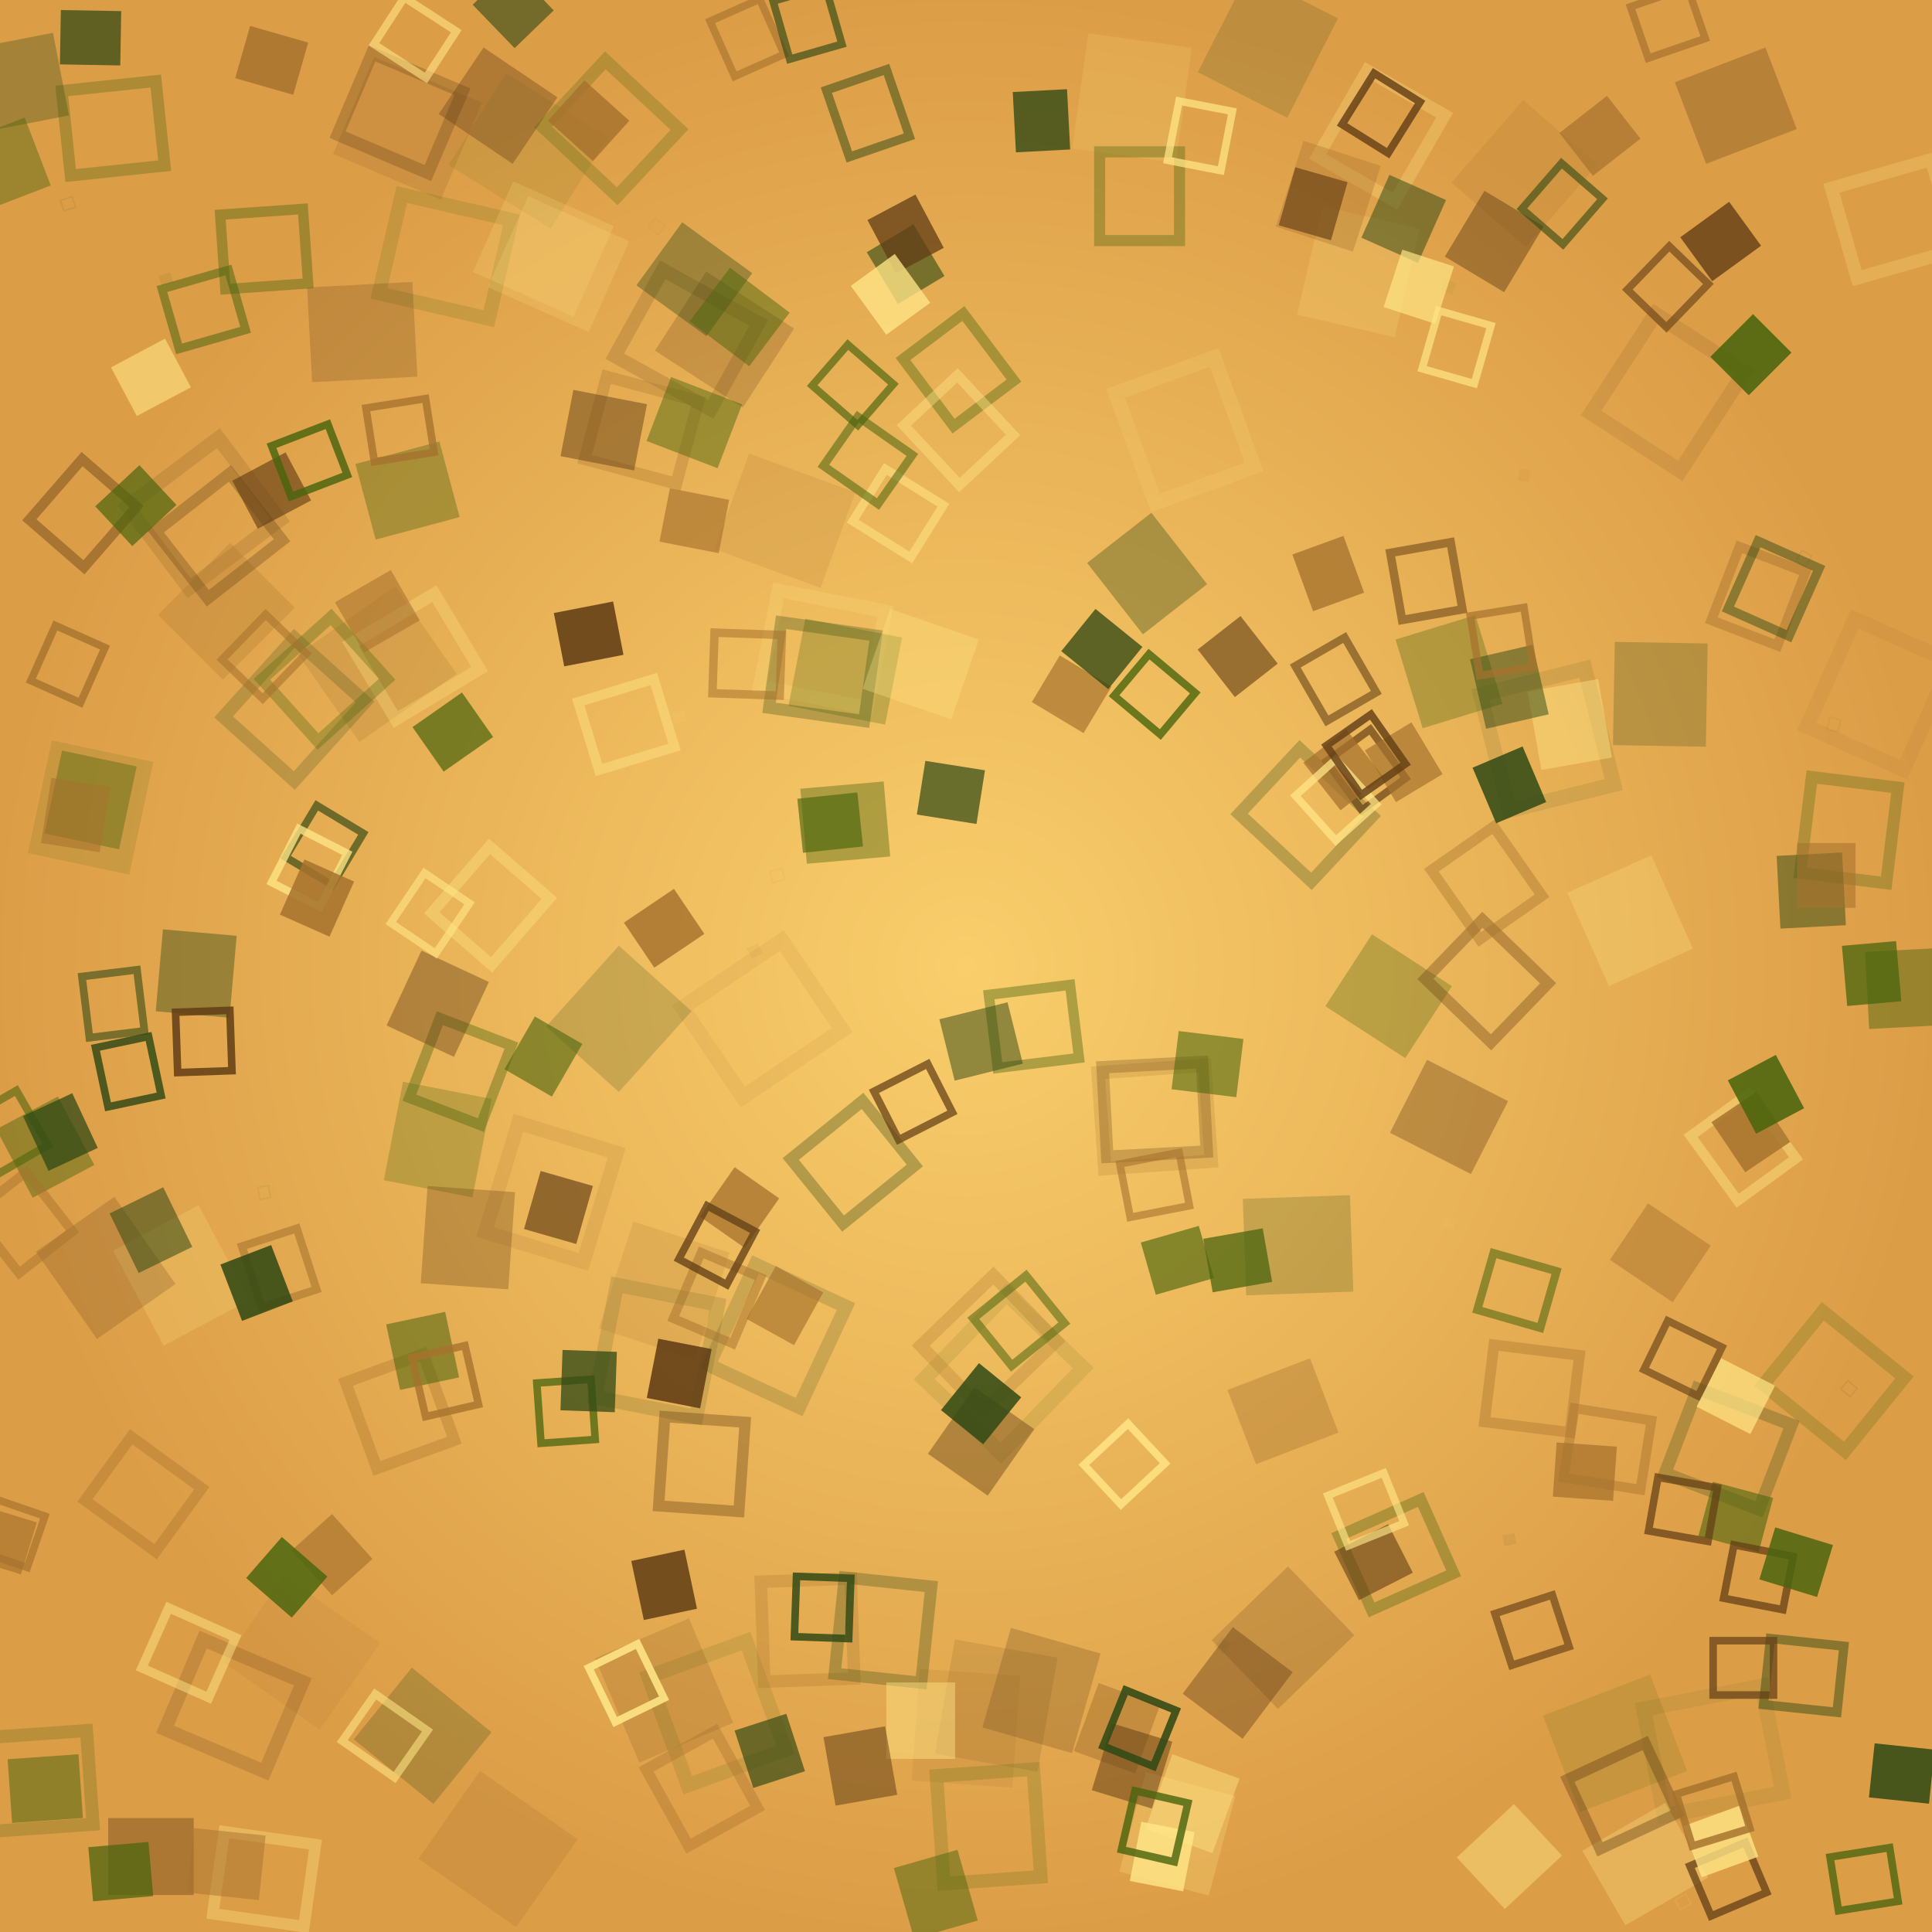 <svg xmlns="http://www.w3.org/2000/svg" preserveaspectratio="xMidYMid meet" viewBox="0 0 256 256" style="background-color: #000000"><style type="text/css">.c0{stroke:#623e15;fill:#623e15} .c1{stroke:#a6722d;fill:#a6722d} .c2{stroke:#324a15;fill:#324a15} .c3{stroke:#49650d;fill:#49650d} .c4{stroke:#ffe686;fill:#ffe686} .f1 {filter:url(#b1)} .f2 {filter:url(#b2)} .f3 {filter:url(#b3)} .f4 {filter:url(#b4)} </style>
<defs><radialGradient id="gr" cx="50%" cy="50%" r="50%" fx="50%" fy="50%"><stop offset="0%" style="stop-color:#f9ce6b; stop-opacity:1"/><stop offset="100%" style="stop-color:#dc9d47; stop-opacity:1"/></radialGradient><filter id="b1" x="0" y="0" width="100%" height="100%"><feGaussianBlur in="SourceGraphic" stdDeviation="0.2"/></filter><filter id="b2" x="0" y="0" width="100%" height="100%"><feGaussianBlur in="SourceGraphic" stdDeviation="0.4"/></filter><filter id="b3" x="0" y="0" width="100%" height="100%"><feGaussianBlur in="SourceGraphic" stdDeviation="0.8"/></filter><filter id="b4" x="0" y="0" width="100%" height="100%"><feGaussianBlur in="SourceGraphic" stdDeviation="1.6"/></filter><circle id="s10" cx="0" cy="0" r="8" stroke-width="0"/><circle id="s11" cx="0" cy="0" r="8" fill="none" stroke-width="2"/><polygon id="s20" points="0,-12,0,12" fill="none" stroke-width="4"/><polygon id="s21" points="-4,-12,4,-12,4,12,-4,12" stroke-width="0"/><polygon id="s30" points="0,-8 6.4,8 -6.4,8" stroke-width="0"/><polygon id="s31" points="0,-8 6.4,8 -6.4,8" fill="none" stroke-width="2"/><polygon id="s40" points="-7.2,-8 7.2,-8 7.2,8 -7.2,8" stroke-width="0"/><polygon id="s41" points="-7.2,-8 7.2,-8 7.2,8 -7.2,8" fill="none" stroke-width="2"/></defs><rect x="0" y="0" width="256" height="256" style="fill:url(#gr)"/>
<clipPath id="rain-canvas-clip"><rect x="0" y="0" width="256" height="256" /></clipPath><g id="rain-canvas" clip-path="url(#rain-canvas-clip)"><g transform="translate(100,126) rotate(-117)" opacity="0.053"><use href="#s40" class="c0 f4" transform="scale(0.105)"/></g>
<g transform="translate(192,38) rotate(21)" opacity="0.056"><use href="#s40" class="c3 f4" transform="scale(0.104)"/></g>
<g transform="translate(162,218) rotate(-141)" opacity="0.059"><use href="#s40" class="c2 f4" transform="scale(0.104)"/></g>
<g transform="translate(90,95) rotate(-101)" opacity="0.062"><use href="#s40" class="c4 f4" transform="scale(0.104)"/></g>
<g transform="translate(192,162) rotate(-74)" opacity="0.065"><use href="#s40" class="c4 f4" transform="scale(0.103)"/></g>
<g transform="translate(239,74) rotate(30)" opacity="0.068"><use href="#s41" class="c2 f4" transform="scale(0.103)"/></g>
<g transform="translate(87,30) rotate(-52)" opacity="0.071"><use href="#s41" class="c1 f4" transform="scale(0.103)"/></g>
<g transform="translate(103,116) rotate(-107)" opacity="0.074"><use href="#s41" class="c1 f4" transform="scale(0.103)"/></g>
<g transform="translate(243,96) rotate(16)" opacity="0.077"><use href="#s41" class="c3 f4" transform="scale(0.102)"/></g>
<g transform="translate(200,204) rotate(-101)" opacity="0.080"><use href="#s40" class="c0 f4" transform="scale(0.102)"/></g>
<g transform="translate(202,63) rotate(10)" opacity="0.083"><use href="#s40" class="c1 f4" transform="scale(0.102)"/></g>
<g transform="translate(35,158) rotate(-191)" opacity="0.086"><use href="#s41" class="c3 f4" transform="scale(0.101)"/></g>
<g transform="translate(245,184) rotate(-50)" opacity="0.089"><use href="#s41" class="c2 f4" transform="scale(0.101)"/></g>
<g transform="translate(9,27) rotate(-108)" opacity="0.092"><use href="#s41" class="c2 f4" transform="scale(0.101)"/></g>
<g transform="translate(22,37) rotate(-107)" opacity="0.095"><use href="#s40" class="c3 f4" transform="scale(0.101)"/></g>
<g transform="translate(223,252) rotate(-120)" opacity="0.098"><use href="#s41" class="c4 f4" transform="scale(0.1)"/></g>
<g transform="translate(227,232) rotate(-101)" opacity="0.101"><use href="#s41" class="c3 f4" transform="scale(0.999)"/></g>
<g transform="translate(70,20) rotate(-58)" opacity="0.104"><use href="#s40" class="c3 f4" transform="scale(0.996)"/></g>
<g transform="translate(101,135) rotate(-124)" opacity="0.107"><use href="#s41" class="c1 f4" transform="scale(0.993)"/></g>
<g transform="translate(205,98) rotate(-14)" opacity="0.110"><use href="#s41" class="c2 f4" transform="scale(0.990)"/></g>
<g transform="translate(66,245) rotate(-235)" opacity="0.113"><use href="#s40" class="c0 f4" transform="scale(0.987)"/></g>
<g transform="translate(50,88) rotate(-125)" opacity="0.116"><use href="#s40" class="c0 f4" transform="scale(0.984)"/></g>
<g transform="translate(133,182) rotate(-136)" opacity="0.119"><use href="#s41" class="c3 f4" transform="scale(0.981)"/></g>
<g transform="translate(221,52) rotate(33)" opacity="0.122"><use href="#s41" class="c0 f4" transform="scale(0.978)"/></g>
<g transform="translate(249,92) rotate(24)" opacity="0.125"><use href="#s41" class="c1 f4" transform="scale(0.975)"/></g>
<g transform="translate(40,219) rotate(-235)" opacity="0.128"><use href="#s40" class="c1 f4" transform="scale(0.972)"/></g>
<g transform="translate(54,17) rotate(-67)" opacity="0.131"><use href="#s40" class="c0 f4" transform="scale(0.969)"/></g>
<g transform="translate(157,57) rotate(-20)" opacity="0.134"><use href="#s41" class="c4 f4" transform="scale(0.966)"/></g>
<g transform="translate(150,13) rotate(8)" opacity="0.137"><use href="#s40" class="c4 f4" transform="scale(0.963)"/></g>
<g transform="translate(132,226) rotate(-170)" opacity="0.140"><use href="#s40" class="c0 f4" transform="scale(0.960)"/></g>
<g transform="translate(95,227) rotate(-200)" opacity="0.143"><use href="#s41" class="c3 f4" transform="scale(0.957)"/></g>
<g transform="translate(12,107) rotate(-168)" opacity="0.146"><use href="#s40" class="c3 f4" transform="scale(0.954)"/></g>
<g transform="translate(214,231) rotate(-111)" opacity="0.149"><use href="#s40" class="c3 f4" transform="scale(0.951)"/></g>
<g transform="translate(87,179) rotate(-169)" opacity="0.152"><use href="#s41" class="c2 f4" transform="scale(0.948)"/></g>
<g transform="translate(73,158) rotate(-163)" opacity="0.155"><use href="#s41" class="c1 f4" transform="scale(0.945)"/></g>
<g transform="translate(27,68) rotate(-127)" opacity="0.158"><use href="#s41" class="c0 f4" transform="scale(0.942)"/></g>
<g transform="translate(88,224) rotate(-203)" opacity="0.161"><use href="#s40" class="c0 f4" transform="scale(0.939)"/></g>
<g transform="translate(104,69) rotate(-70)" opacity="0.164"><use href="#s40" class="c1 f4" transform="scale(0.936)"/></g>
<g transform="translate(59,34) rotate(-77)" opacity="0.167"><use href="#s41" class="c3 f4" transform="scale(0.933)"/></g>
<g transform="translate(88,171) rotate(-162)" opacity="0.170"><use href="#s40" class="c1 f4" transform="scale(0.930)"/></g>
<g transform="translate(128,229) rotate(-176)" opacity="0.173"><use href="#s40" class="c1 f4" transform="scale(0.927)"/></g>
<g transform="translate(168,6) rotate(27)" opacity="0.176"><use href="#s40" class="c2 f4" transform="scale(0.924)"/></g>
<g transform="translate(180,36) rotate(13)" opacity="0.179"><use href="#s40" class="c4 f4" transform="scale(0.921)"/></g>
<g transform="translate(103,177) rotate(-155)" opacity="0.182"><use href="#s41" class="c2 f4" transform="scale(0.918)"/></g>
<g transform="translate(74,35) rotate(-66)" opacity="0.185"><use href="#s40" class="c4 f4" transform="scale(0.915)"/></g>
<g transform="translate(72,33) rotate(-66)" opacity="0.188"><use href="#s40" class="c4 f4" transform="scale(0.912)"/></g>
<g transform="translate(91,45) rotate(-61)" opacity="0.191"><use href="#s41" class="c0 f4" transform="scale(0.909)"/></g>
<g transform="translate(202,23) rotate(41)" opacity="0.194"><use href="#s40" class="c1 f4" transform="scale(0.906)"/></g>
<g transform="translate(109,86) rotate(-79)" opacity="0.197"><use href="#s41" class="c4 f4" transform="scale(0.903)"/></g>
<g transform="translate(82,135) rotate(-138)" opacity="0.200"><use href="#s40" class="c2 f4" transform="scale(0.900)"/></g>
<g transform="translate(31,226) rotate(-247)" opacity="0.203"><use href="#s41" class="c0 f4" transform="scale(0.897)"/></g>
<g transform="translate(131,242) rotate(-184)" opacity="0.206"><use href="#s41" class="c3 f4" transform="scale(0.894)"/></g>
<g transform="translate(24,169) rotate(-208)" opacity="0.209"><use href="#s40" class="c4 f4" transform="scale(0.891)"/></g>
<g transform="translate(172,165) rotate(-92)" opacity="0.212"><use href="#s40" class="c2 f4" transform="scale(0.888)"/></g>
<g transform="translate(153,148) rotate(-94)" opacity="0.215"><use href="#s41" class="c1 f4" transform="scale(0.885)"/></g>
<g transform="translate(14,168) rotate(-215)" opacity="0.218"><use href="#s40" class="c0 f4" transform="scale(0.882)"/></g>
<g transform="translate(170,217) rotate(-134)" opacity="0.221"><use href="#s40" class="c0 f4" transform="scale(0.879)"/></g>
<g transform="translate(39,94) rotate(-138)" opacity="0.224"><use href="#s41" class="c2 f4" transform="scale(0.876)"/></g>
<g transform="translate(48,44) rotate(-93)" opacity="0.227"><use href="#s40" class="c0 f4" transform="scale(0.873)"/></g>
<g transform="translate(243,183) rotate(-51)" opacity="0.230"><use href="#s41" class="c3 f4" transform="scale(0.870)"/></g>
<g transform="translate(96,45) rotate(-57)" opacity="0.233"><use href="#s40" class="c0 f4" transform="scale(0.867)"/></g>
<g transform="translate(5,236) rotate(-274)" opacity="0.236"><use href="#s41" class="c3 f4" transform="scale(0.864)"/></g>
<g transform="translate(251,29) rotate(74)" opacity="0.239"><use href="#s41" class="c4 f4" transform="scale(0.861)"/></g>
<g transform="translate(138,224) rotate(-164)" opacity="0.242"><use href="#s40" class="c0 f4" transform="scale(0.858)"/></g>
<g transform="translate(220,92) rotate(1)" opacity="0.245"><use href="#s40" class="c2 f4" transform="scale(0.855)"/></g>
<g transform="translate(156,243) rotate(-165)" opacity="0.248"><use href="#s40" class="c4 f4" transform="scale(0.852)"/></g>
<g transform="translate(56,230) rotate(-231)" opacity="0.251"><use href="#s40" class="c2 f4" transform="scale(0.849)"/></g>
<g transform="translate(216,122) rotate(-24)" opacity="0.254"><use href="#s40" class="c4 f4" transform="scale(0.846)"/></g>
<g transform="translate(30,81) rotate(-135)" opacity="0.257"><use href="#s40" class="c1 f4" transform="scale(0.843)"/></g>
<g transform="translate(81,17) rotate(-47)" opacity="0.260"><use href="#s41" class="c3 f4" transform="scale(0.840)"/></g>
<g transform="translate(131,178) rotate(-134)" opacity="0.263"><use href="#s41" class="c1 f4" transform="scale(0.837)"/></g>
<g transform="translate(229,192) rotate(-69)" opacity="0.266"><use href="#s41" class="c2 f4" transform="scale(0.834)"/></g>
<g transform="translate(58,151) rotate(-169)" opacity="0.269"><use href="#s40" class="c3 f4" transform="scale(0.831)"/></g>
<g transform="translate(107,216) rotate(-182)" opacity="0.272"><use href="#s41" class="c1 f4" transform="scale(0.828)"/></g>
<g transform="translate(153,147) rotate(-93)" opacity="0.275"><use href="#s41" class="c0 f4" transform="scale(0.825)"/></g>
<g transform="translate(183,18) rotate(30)" opacity="0.278"><use href="#s41" class="c4 f4" transform="scale(0.822)"/></g>
<g transform="translate(173,108) rotate(-47)" opacity="0.281"><use href="#s41" class="c2 f4" transform="scale(0.819)"/></g>
<g transform="translate(112,89) rotate(-79)" opacity="0.284"><use href="#s40" class="c3 f4" transform="scale(0.816)"/></g>
<g transform="translate(53,15) rotate(-67)" opacity="0.287"><use href="#s41" class="c0 f4" transform="scale(0.813)"/></g>
<g transform="translate(55,87) rotate(-121)" opacity="0.290"><use href="#s41" class="c4 f4" transform="scale(0.810)"/></g>
<g transform="translate(62,164) rotate(-176)" opacity="0.293"><use href="#s40" class="c0 f4" transform="scale(0.807)"/></g>
<g transform="translate(230,14) rotate(69)" opacity="0.296"><use href="#s40" class="c0 f4" transform="scale(0.804)"/></g>
<g transform="translate(117,216) rotate(-174)" opacity="0.299"><use href="#s41" class="c2 f4" transform="scale(0.801)"/></g>
<g transform="translate(245,110) rotate(7)" opacity="0.302"><use href="#s41" class="c3 f3" transform="scale(0.798)"/></g>
<g transform="translate(109,89) rotate(-82)" opacity="0.305"><use href="#s41" class="c2 f3" transform="scale(0.795)"/></g>
<g transform="translate(218,247) rotate(-120)" opacity="0.308"><use href="#s40" class="c4 f3" transform="scale(0.792)"/></g>
<g transform="translate(184,132) rotate(-57)" opacity="0.311"><use href="#s40" class="c3 f3" transform="scale(0.789)"/></g>
<g transform="translate(85,57) rotate(-75)" opacity="0.314"><use href="#s41" class="c1 f3" transform="scale(0.786)"/></g>
<g transform="translate(15,17) rotate(-96)" opacity="0.317"><use href="#s41" class="c3 f3" transform="scale(0.783)"/></g>
<g transform="translate(29,71) rotate(-128)" opacity="0.320"><use href="#s41" class="c0 f3" transform="scale(0.780)"/></g>
<g transform="translate(122,88) rotate(-71)" opacity="0.323"><use href="#s40" class="c4 f3" transform="scale(0.777)"/></g>
<g transform="translate(2,11) rotate(-101)" opacity="0.326"><use href="#s40" class="c2 f3" transform="scale(0.774)"/></g>
<g transform="translate(43,90) rotate(-132)" opacity="0.329"><use href="#s41" class="c3 f3" transform="scale(0.771)"/></g>
<g transform="translate(192,89) rotate(-17)" opacity="0.332"><use href="#s40" class="c3 f3" transform="scale(0.768)"/></g>
<g transform="translate(113,154) rotate(-129)" opacity="0.335"><use href="#s41" class="c2 f3" transform="scale(0.765)"/></g>
<g transform="translate(35,249) rotate(-262)" opacity="0.338"><use href="#s41" class="c4 f3" transform="scale(0.762)"/></g>
<g transform="translate(53,187) rotate(-200)" opacity="0.341"><use href="#s41" class="c1 f3" transform="scale(0.759)"/></g>
<g transform="translate(197,130) rotate(-46)" opacity="0.344"><use href="#s41" class="c0 f3" transform="scale(0.756)"/></g>
<g transform="translate(192,148) rotate(-63)" opacity="0.347"><use href="#s40" class="c0 f3" transform="scale(0.753)"/></g>
<g transform="translate(152,76) rotate(-38)" opacity="0.350"><use href="#s40" class="c2 f3" transform="scale(0.750)"/></g>
<g transform="translate(176,26) rotate(18)" opacity="0.353"><use href="#s40" class="c1 f3" transform="scale(0.747)"/></g>
<g transform="translate(185,206) rotate(-114)" opacity="0.356"><use href="#s41" class="c3 f3" transform="scale(0.744)"/></g>
<g transform="translate(93,194) rotate(-176)" opacity="0.359"><use href="#s41" class="c0 f3" transform="scale(0.741)"/></g>
<g transform="translate(66,14) rotate(-56)" opacity="0.362"><use href="#s40" class="c0 f3" transform="scale(0.738)"/></g>
<g transform="translate(151,26) rotate(0)" opacity="0.365"><use href="#s41" class="c3 f3" transform="scale(0.735)"/></g>
<g transform="translate(170,187) rotate(-111)" opacity="0.368"><use href="#s40" class="c1 f3" transform="scale(0.732)"/></g>
<g transform="translate(65,120) rotate(-139)" opacity="0.371"><use href="#s41" class="c4 f3" transform="scale(0.729)"/></g>
<g transform="translate(93,237) rotate(-209)" opacity="0.374"><use href="#s41" class="c1 f3" transform="scale(0.726)"/></g>
<g transform="translate(19,198) rotate(-234)" opacity="0.377"><use href="#s41" class="c1 f3" transform="scale(0.723)"/></g>
<g transform="translate(54,65) rotate(-105)" opacity="0.380"><use href="#s40" class="c3 f3" transform="scale(0.720)"/></g>
<g transform="translate(92,37) rotate(-54)" opacity="0.383"><use href="#s40" class="c2 f3" transform="scale(0.717)"/></g>
<g transform="translate(203,184) rotate(-83)" opacity="0.386"><use href="#s41" class="c1 f3" transform="scale(0.714)"/></g>
<g transform="translate(215,238) rotate(-115)" opacity="0.389"><use href="#s41" class="c0 f3" transform="scale(0.711)"/></g>
<g transform="translate(20,246) rotate(-270)" opacity="0.392"><use href="#s40" class="c0 f3" transform="scale(0.708)"/></g>
<g transform="translate(61,142) rotate(-159)" opacity="0.395"><use href="#s41" class="c3 f3" transform="scale(0.705)"/></g>
<g transform="translate(12,106) rotate(-168)" opacity="0.398"><use href="#s40" class="c3 f3" transform="scale(0.702)"/></g>
<g transform="translate(197,117) rotate(-35)" opacity="0.401"><use href="#s41" class="c1 f2" transform="scale(0.699)"/></g>
<g transform="translate(127,49) rotate(-37)" opacity="0.404"><use href="#s41" class="c3 f2" transform="scale(0.696)"/></g>
<g transform="translate(112,109) rotate(-95)" opacity="0.407"><use href="#s40" class="c3 f2" transform="scale(0.693)"/></g>
<g transform="translate(164,223) rotate(-143)" opacity="0.410"><use href="#s40" class="c0 f2" transform="scale(0.690)"/></g>
<g transform="translate(35,33) rotate(-94)" opacity="0.413"><use href="#s41" class="c3 f2" transform="scale(0.687)"/></g>
<g transform="translate(58,133) rotate(-155)" opacity="0.416"><use href="#s40" class="c0 f2" transform="scale(0.684)"/></g>
<g transform="translate(26,129) rotate(-175)" opacity="0.419"><use href="#s40" class="c2 f2" transform="scale(0.681)"/></g>
<g transform="translate(137,136) rotate(-97)" opacity="0.422"><use href="#s41" class="c3 f2" transform="scale(0.678)"/></g>
<g transform="translate(127,57) rotate(-43)" opacity="0.425"><use href="#s41" class="c4 f2" transform="scale(0.675)"/></g>
<g transform="translate(130,191) rotate(-145)" opacity="0.428"><use href="#s40" class="c0 f2" transform="scale(0.672)"/></g>
<g transform="translate(0,22) rotate(-111)" opacity="0.431"><use href="#s40" class="c3 f2" transform="scale(0.669)"/></g>
<g transform="translate(11,68) rotate(-139)" opacity="0.434"><use href="#s41" class="c0 f2" transform="scale(0.666)"/></g>
<g transform="translate(231,152) rotate(-36)" opacity="0.437"><use href="#s41" class="c4 f2" transform="scale(0.663)"/></g>
<g transform="translate(208,96) rotate(-10)" opacity="0.440"><use href="#s40" class="c4 f2" transform="scale(0.660)"/></g>
<g transform="translate(158,239) rotate(-160)" opacity="0.443"><use href="#s40" class="c4 f2" transform="scale(0.657)"/></g>
<g transform="translate(83,96) rotate(-107)" opacity="0.446"><use href="#s41" class="c4 f2" transform="scale(0.654)"/></g>
<g transform="translate(233,79) rotate(21)" opacity="0.449"><use href="#s41" class="c1 f2" transform="scale(0.651)"/></g>
<g transform="translate(200,246) rotate(-133)" opacity="0.452"><use href="#s40" class="c4 f2" transform="scale(0.648)"/></g>
<g transform="translate(213,192) rotate(-81)" opacity="0.455"><use href="#s41" class="c1 f2" transform="scale(0.645)"/></g>
<g transform="translate(6,152) rotate(-208)" opacity="0.458"><use href="#s40" class="c3 f2" transform="scale(0.642)"/></g>
<g transform="translate(252,131) rotate(-3)" opacity="0.461"><use href="#s40" class="c3 f2" transform="scale(0.639)"/></g>
<g transform="translate(198,32) rotate(31)" opacity="0.464"><use href="#s40" class="c0 f2" transform="scale(0.636)"/></g>
<g transform="translate(122,228) rotate(-180)" opacity="0.467"><use href="#s40" class="c4 f2" transform="scale(0.633)"/></g>
<g transform="translate(92,56) rotate(-69)" opacity="0.470"><use href="#s40" class="c3 f2" transform="scale(0.630)"/></g>
<g transform="translate(220,166) rotate(-56)" opacity="0.473"><use href="#s40" class="c1 f2" transform="scale(0.627)"/></g>
<g transform="translate(3,162) rotate(-218)" opacity="0.476"><use href="#s41" class="c1 f2" transform="scale(0.624)"/></g>
<g transform="translate(80,57) rotate(-79)" opacity="0.479"><use href="#s40" class="c0 f2" transform="scale(0.621)"/></g>
<g transform="translate(98,42) rotate(-53)" opacity="0.482"><use href="#s40" class="c3 f2" transform="scale(0.618)"/></g>
<g transform="translate(235,78) rotate(24)" opacity="0.485"><use href="#s41" class="c2 f2" transform="scale(0.615)"/></g>
<g transform="translate(239,222) rotate(-84)" opacity="0.488"><use href="#s41" class="c2 f2" transform="scale(0.612)"/></g>
<g transform="translate(124,251) rotate(-196)" opacity="0.491"><use href="#s40" class="c3 f2" transform="scale(0.609)"/></g>
<g transform="translate(25,219) rotate(-246)" opacity="0.494"><use href="#s41" class="c4 f2" transform="scale(0.606)"/></g>
<g transform="translate(240,118) rotate(-3)" opacity="0.497"><use href="#s40" class="c2 f2" transform="scale(0.603)"/></g>
<g transform="translate(148,229) rotate(-160)" opacity="0.500"><use href="#s40" class="c1 f1" transform="scale(0.600)"/></g>
<g transform="translate(30,247) rotate(-264)" opacity="0.503"><use href="#s40" class="c1 f1" transform="scale(0.597)"/></g>
<g transform="translate(95,172) rotate(-157)" opacity="0.506"><use href="#s41" class="c1 f1" transform="scale(0.594)"/></g>
<g transform="translate(200,91) rotate(-13)" opacity="0.509"><use href="#s40" class="c2 f1" transform="scale(0.591)"/></g>
<g transform="translate(6,237) rotate(-274)" opacity="0.512"><use href="#s40" class="c3 f1" transform="scale(0.588)"/></g>
<g transform="translate(115,15) rotate(-19)" opacity="0.515"><use href="#s41" class="c2 f1" transform="scale(0.585)"/></g>
<g transform="translate(130,138) rotate(-104)" opacity="0.518"><use href="#s40" class="c2 f1" transform="scale(0.582)"/></g>
<g transform="translate(150,234) rotate(-163)" opacity="0.521"><use href="#s40" class="c0 f1" transform="scale(0.579)"/></g>
<g transform="translate(114,234) rotate(-190)" opacity="0.524"><use href="#s40" class="c0 f1" transform="scale(0.576)"/></g>
<g transform="translate(27,41) rotate(-106)" opacity="0.527"><use href="#s41" class="c3 f1" transform="scale(0.573)"/></g>
<g transform="translate(186,29) rotate(24)" opacity="0.530"><use href="#s40" class="c2 f1" transform="scale(0.570)"/></g>
<g transform="translate(119,68) rotate(-58)" opacity="0.533"><use href="#s41" class="c4 f1" transform="scale(0.567)"/></g>
<g transform="translate(189,77) rotate(-10)" opacity="0.536"><use href="#s41" class="c0 f1" transform="scale(0.564)"/></g>
<g transform="translate(135,175) rotate(-129)" opacity="0.539"><use href="#s41" class="c3 f1" transform="scale(0.561)"/></g>
<g transform="translate(99,88) rotate(-88)" opacity="0.542"><use href="#s41" class="c1 f1" transform="scale(0.558)"/></g>
<g transform="translate(56,179) rotate(-192)" opacity="0.545"><use href="#s40" class="c3 f1" transform="scale(0.555)"/></g>
<g transform="translate(115,61) rotate(-55)" opacity="0.548"><use href="#s41" class="c3 f1" transform="scale(0.552)"/></g>
<g transform="translate(20,163) rotate(-206)" opacity="0.551"><use href="#s40" class="c2 f1" transform="scale(0.549)"/></g>
<g transform="translate(10,108) rotate(-171)" opacity="0.554"><use href="#s40" class="c1 f1" transform="scale(0.546)"/></g>
<g transform="translate(201,171) rotate(-74)" opacity="0.557"><use href="#s41" class="c3 f1" transform="scale(0.543)"/></g>
<g transform="translate(160,141) rotate(-83)" opacity="0.560"><use href="#s40" class="c3 f1" transform="scale(0.540)"/></g>
<g transform="translate(242,116) rotate(0)" opacity="0.563"><use href="#s40" class="c1 f1" transform="scale(0.537)"/></g>
<g transform="translate(50,81) rotate(-120)" opacity="0.566"><use href="#s40" class="c1 f1" transform="scale(0.534)"/></g>
<g transform="translate(37,168) rotate(-198)" opacity="0.569"><use href="#s41" class="c1 f1" transform="scale(0.531)"/></g>
<g transform="translate(51,230) rotate(-235)" opacity="0.572"><use href="#s41" class="c4 f1" transform="scale(0.528)"/></g>
<g transform="translate(177,90) rotate(-30)" opacity="0.575"><use href="#s41" class="c0 f1" transform="scale(0.525)"/></g>
<g transform="translate(1,150) rotate(-210)" opacity="0.578"><use href="#s41" class="c3 f1" transform="scale(0.522)"/></g>
<g transform="translate(35,87) rotate(-136)" opacity="0.581"><use href="#s41" class="c1 f1" transform="scale(0.519)"/></g>
<g transform="translate(230,201) rotate(-75)" opacity="0.584"><use href="#s40" class="c3 f1" transform="scale(0.516)"/></g>
<g transform="translate(55,5) rotate(-57)" opacity="0.587"><use href="#s41" class="c4 f1" transform="scale(0.513)"/></g>
<g transform="translate(15,133) rotate(-187)" opacity="0.590"><use href="#s41" class="c2 f1" transform="scale(0.510)"/></g>
<g transform="translate(20,50) rotate(-118)" opacity="0.593"><use href="#s40" class="c4 f1" transform="scale(0.507)"/></g>
<g transform="translate(72,140) rotate(-150)" opacity="0.596"><use href="#s40" class="c3 f1" transform="scale(0.504)"/></g>
<g transform="translate(182,207) rotate(-117)" opacity="0.599"><use href="#s40" class="c0 f1" transform="scale(0.501)"/></g>
<g transform="translate(153,157) rotate(-101)" opacity="0.602"><use href="#s41" class="c1 f0" transform="scale(0.500)"/></g>
<g transform="translate(221,38) rotate(44)" opacity="0.605"><use href="#s41" class="c0 f0" transform="scale(0.500)"/></g>
<g transform="translate(164,87) rotate(-38)" opacity="0.608"><use href="#s40" class="c0 f0" transform="scale(0.500)"/></g>
<g transform="translate(68,1) rotate(-44)" opacity="0.611"><use href="#s40" class="c2 f0" transform="scale(0.500)"/></g>
<g transform="translate(120,35) rotate(-31)" opacity="0.614"><use href="#s40" class="c2 f0" transform="scale(0.500)"/></g>
<g transform="translate(57,121) rotate(-146)" opacity="0.617"><use href="#s41" class="c4 f0" transform="scale(0.500)"/></g>
<g transform="translate(207,27) rotate(41)" opacity="0.620"><use href="#s41" class="c2 f0" transform="scale(0.500)"/></g>
<g transform="translate(223,180) rotate(-64)" opacity="0.623"><use href="#s41" class="c0 f0" transform="scale(0.500)"/></g>
<g transform="translate(99,5) rotate(-24)" opacity="0.626"><use href="#s41" class="c1 f0" transform="scale(0.500)"/></g>
<g transform="translate(36,65) rotate(-118)" opacity="0.629"><use href="#s40" class="c0 f0" transform="scale(0.500)"/></g>
<g transform="translate(203,216) rotate(-108)" opacity="0.632"><use href="#s41" class="c0 f0" transform="scale(0.500)"/></g>
<g transform="translate(156,167) rotate(-106)" opacity="0.635"><use href="#s40" class="c3 f0" transform="scale(0.500)"/></g>
<g transform="translate(174,27) rotate(16)" opacity="0.638"><use href="#s40" class="c0 f0" transform="scale(0.500)"/></g>
<g transform="translate(92,69) rotate(-79)" opacity="0.641"><use href="#s40" class="c1 f0" transform="scale(0.500)"/></g>
<g transform="translate(110,109) rotate(-96)" opacity="0.644"><use href="#s40" class="c3 f0" transform="scale(0.500)"/></g>
<g transform="translate(104,173) rotate(-151)" opacity="0.647"><use href="#s40" class="c1 f0" transform="scale(0.500)"/></g>
<g transform="translate(181,200) rotate(-112)" opacity="0.650"><use href="#s41" class="c4 f0" transform="scale(0.500)"/></g>
<g transform="translate(0,204) rotate(-253)" opacity="0.653"><use href="#s40" class="c1 f0" transform="scale(0.500)"/></g>
<g transform="translate(44,206) rotate(-222)" opacity="0.656"><use href="#s40" class="c1 f0" transform="scale(0.500)"/></g>
<g transform="translate(74,160) rotate(-164)" opacity="0.659"><use href="#s40" class="c0 f0" transform="scale(0.500)"/></g>
<g transform="translate(107,3) rotate(-16)" opacity="0.662"><use href="#s41" class="c2 f0" transform="scale(0.500)"/></g>
<g transform="translate(113,51) rotate(-49)" opacity="0.665"><use href="#s41" class="c3 f0" transform="scale(0.500)"/></g>
<g transform="translate(1,203) rotate(-251)" opacity="0.668"><use href="#s41" class="c1 f0" transform="scale(0.500)"/></g>
<g transform="translate(142,92) rotate(-59)" opacity="0.671"><use href="#s40" class="c1 f0" transform="scale(0.500)"/></g>
<g transform="translate(43,112) rotate(-149)" opacity="0.674"><use href="#s41" class="c2 f0" transform="scale(0.500)"/></g>
<g transform="translate(102,232) rotate(-198)" opacity="0.677"><use href="#s40" class="c2 f0" transform="scale(0.500)"/></g>
<g transform="translate(181,102) rotate(-36)" opacity="0.680"><use href="#s41" class="c0 f0" transform="scale(0.500)"/></g>
<g transform="translate(186,101) rotate(-31)" opacity="0.683"><use href="#s40" class="c1 f0" transform="scale(0.500)"/></g>
<g transform="translate(18,67) rotate(-133)" opacity="0.686"><use href="#s40" class="c3 f0" transform="scale(0.500)"/></g>
<g transform="translate(188,38) rotate(18)" opacity="0.689"><use href="#s40" class="c4 f0" transform="scale(0.500)"/></g>
<g transform="translate(212,18) rotate(52)" opacity="0.692"><use href="#s40" class="c1 f0" transform="scale(0.500)"/></g>
<g transform="translate(193,46) rotate(16)" opacity="0.695"><use href="#s41" class="c4 f0" transform="scale(0.500)"/></g>
<g transform="translate(231,221) rotate(-90)" opacity="0.698"><use href="#s41" class="c0 f0" transform="scale(0.500)"/></g>
<g transform="translate(221,3) rotate(71)" opacity="0.701"><use href="#s41" class="c1 f0" transform="scale(0.500)"/></g>
<g transform="translate(199,85) rotate(-9)" opacity="0.704"><use href="#s41" class="c1 f0" transform="scale(0.500)"/></g>
<g transform="translate(60,97) rotate(-125)" opacity="0.707"><use href="#s40" class="c3 f0" transform="scale(0.500)"/></g>
<g transform="translate(126,105) rotate(-81)" opacity="0.710"><use href="#s40" class="c2 f0" transform="scale(0.500)"/></g>
<g transform="translate(230,185) rotate(-63)" opacity="0.713"><use href="#s40" class="c4 f0" transform="scale(0.500)"/></g>
<g transform="translate(223,200) rotate(-80)" opacity="0.716"><use href="#s41" class="c0 f0" transform="scale(0.500)"/></g>
<g transform="translate(121,146) rotate(-117)" opacity="0.719"><use href="#s41" class="c0 f0" transform="scale(0.500)"/></g>
<g transform="translate(210,195) rotate(-86)" opacity="0.722"><use href="#s40" class="c1 f0" transform="scale(0.500)"/></g>
<g transform="translate(16,248) rotate(-275)" opacity="0.725"><use href="#s40" class="c3 f0" transform="scale(0.500)"/></g>
<g transform="translate(178,102) rotate(-38)" opacity="0.728"><use href="#s40" class="c1 f0" transform="scale(0.500)"/></g>
<g transform="translate(12,5) rotate(-89)" opacity="0.731"><use href="#s40" class="c2 f0" transform="scale(0.500)"/></g>
<g transform="translate(159,18) rotate(11)" opacity="0.734"><use href="#s41" class="c4 f0" transform="scale(0.500)"/></g>
<g transform="translate(233,209) rotate(-79)" opacity="0.737"><use href="#s41" class="c0 f0" transform="scale(0.500)"/></g>
<g transform="translate(164,167) rotate(-100)" opacity="0.740"><use href="#s40" class="c3 f0" transform="scale(0.500)"/></g>
<g transform="translate(177,106) rotate(-42)" opacity="0.743"><use href="#s41" class="c4 f0" transform="scale(0.500)"/></g>
<g transform="translate(229,249) rotate(-113)" opacity="0.746"><use href="#s41" class="c0 f0" transform="scale(0.500)"/></g>
<g transform="translate(8,150) rotate(-205)" opacity="0.749"><use href="#s40" class="c2 f0" transform="scale(0.500)"/></g>
<g transform="translate(248,129) rotate(-5)" opacity="0.752"><use href="#s40" class="c3 f0" transform="scale(0.500)"/></g>
<g transform="translate(75,187) rotate(-184)" opacity="0.755"><use href="#s41" class="c3 f0" transform="scale(0.500)"/></g>
<g transform="translate(98,160) rotate(-145)" opacity="0.758"><use href="#s40" class="c1 f0" transform="scale(0.500)"/></g>
<g transform="translate(120,31) rotate(-28)" opacity="0.761"><use href="#s40" class="c0 f0" transform="scale(0.500)"/></g>
<g transform="translate(78,183) rotate(-178)" opacity="0.764"><use href="#s40" class="c2 f0" transform="scale(0.500)"/></g>
<g transform="translate(95,165) rotate(-152)" opacity="0.767"><use href="#s41" class="c0 f0" transform="scale(0.500)"/></g>
<g transform="translate(41,115) rotate(-153)" opacity="0.770"><use href="#s41" class="c4 f0" transform="scale(0.500)"/></g>
<g transform="translate(176,76) rotate(-20)" opacity="0.773"><use href="#s40" class="c1 f0" transform="scale(0.500)"/></g>
<g transform="translate(146,86) rotate(-51)" opacity="0.776"><use href="#s40" class="c2 f0" transform="scale(0.500)"/></g>
<g transform="translate(247,249) rotate(-99)" opacity="0.779"><use href="#s41" class="c3 f0" transform="scale(0.500)"/></g>
<g transform="translate(118,39) rotate(-36)" opacity="0.782"><use href="#s40" class="c4 f0" transform="scale(0.500)"/></g>
<g transform="translate(53,57) rotate(-99)" opacity="0.785"><use href="#s41" class="c1 f0" transform="scale(0.500)"/></g>
<g transform="translate(59,183) rotate(-193)" opacity="0.788"><use href="#s41" class="c1 f0" transform="scale(0.500)"/></g>
<g transform="translate(228,244) rotate(-110)" opacity="0.791"><use href="#s40" class="c4 f0" transform="scale(0.500)"/></g>
<g transform="translate(138,16) rotate(-3)" opacity="0.794"><use href="#s40" class="c2 f0" transform="scale(0.500)"/></g>
<g transform="translate(153,92) rotate(-50)" opacity="0.797"><use href="#s41" class="c3 f0" transform="scale(0.500)"/></g>
<g transform="translate(228,32) rotate(54)" opacity="0.800"><use href="#s40" class="c0 f0" transform="scale(0.500)"/></g>
<g transform="translate(9,88) rotate(-156)" opacity="0.803"><use href="#s41" class="c1 f0" transform="scale(0.500)"/></g>
<g transform="translate(183,15) rotate(32)" opacity="0.806"><use href="#s41" class="c0 f0" transform="scale(0.500)"/></g>
<g transform="translate(154,246) rotate(-169)" opacity="0.809"><use href="#s40" class="c4 f0" transform="scale(0.500)"/></g>
<g transform="translate(181,100) rotate(-35)" opacity="0.812"><use href="#s41" class="c0 f0" transform="scale(0.500)"/></g>
<g transform="translate(153,242) rotate(-167)" opacity="0.815"><use href="#s41" class="c3 f0" transform="scale(0.500)"/></g>
<g transform="translate(88,123) rotate(-124)" opacity="0.818"><use href="#s40" class="c1 f0" transform="scale(0.500)"/></g>
<g transform="translate(78,16) rotate(-48)" opacity="0.821"><use href="#s40" class="c1 f0" transform="scale(0.500)"/></g>
<g transform="translate(41,61) rotate(-111)" opacity="0.824"><use href="#s41" class="c3 f0" transform="scale(0.500)"/></g>
<g transform="translate(38,209) rotate(-229)" opacity="0.827"><use href="#s40" class="c3 f0" transform="scale(0.500)"/></g>
<g transform="translate(238,207) rotate(-73)" opacity="0.830"><use href="#s40" class="c3 f0" transform="scale(0.500)"/></g>
<g transform="translate(149,194) rotate(-133)" opacity="0.833"><use href="#s41" class="c4 f0" transform="scale(0.500)"/></g>
<g transform="translate(17,142) rotate(-192)" opacity="0.836"><use href="#s41" class="c2 f0" transform="scale(0.500)"/></g>
<g transform="translate(227,240) rotate(-107)" opacity="0.839"><use href="#s41" class="c1 f0" transform="scale(0.500)"/></g>
<g transform="translate(232,150) rotate(-34)" opacity="0.842"><use href="#s40" class="c1 f0" transform="scale(0.500)"/></g>
<g transform="translate(36,8) rotate(-74)" opacity="0.845"><use href="#s40" class="c1 f0" transform="scale(0.500)"/></g>
<g transform="translate(42,119) rotate(-156)" opacity="0.848"><use href="#s40" class="c1 f0" transform="scale(0.500)"/></g>
<g transform="translate(109,213) rotate(-178)" opacity="0.851"><use href="#s41" class="c2 f0" transform="scale(0.500)"/></g>
<g transform="translate(88,210) rotate(-192)" opacity="0.854"><use href="#s40" class="c0 f0" transform="scale(0.500)"/></g>
<g transform="translate(27,138) rotate(-182)" opacity="0.857"><use href="#s41" class="c0 f0" transform="scale(0.500)"/></g>
<g transform="translate(130,186) rotate(-141)" opacity="0.860"><use href="#s40" class="c2 f0" transform="scale(0.500)"/></g>
<g transform="translate(200,104) rotate(-23)" opacity="0.863"><use href="#s40" class="c2 f0" transform="scale(0.500)"/></g>
<g transform="translate(252,235) rotate(-84)" opacity="0.866"><use href="#s40" class="c2 f0" transform="scale(0.500)"/></g>
<g transform="translate(234,145) rotate(-28)" opacity="0.869"><use href="#s40" class="c3 f0" transform="scale(0.500)"/></g>
<g transform="translate(232,47) rotate(45)" opacity="0.872"><use href="#s40" class="c3 f0" transform="scale(0.500)"/></g>
<g transform="translate(34,170) rotate(-201)" opacity="0.875"><use href="#s40" class="c2 f0" transform="scale(0.500)"/></g>
<g transform="translate(83,223) rotate(-206)" opacity="0.878"><use href="#s41" class="c4 f0" transform="scale(0.500)"/></g>
<g transform="translate(78,84) rotate(-101)" opacity="0.881"><use href="#s40" class="c0 f0" transform="scale(0.500)"/></g>
<g transform="translate(90,182) rotate(-169)" opacity="0.884"><use href="#s40" class="c0 f0" transform="scale(0.500)"/></g>
<g transform="translate(151,229) rotate(-158)" opacity="0.887"><use href="#s41" class="c2 f0" transform="scale(0.500)"/></g>
</g></svg>